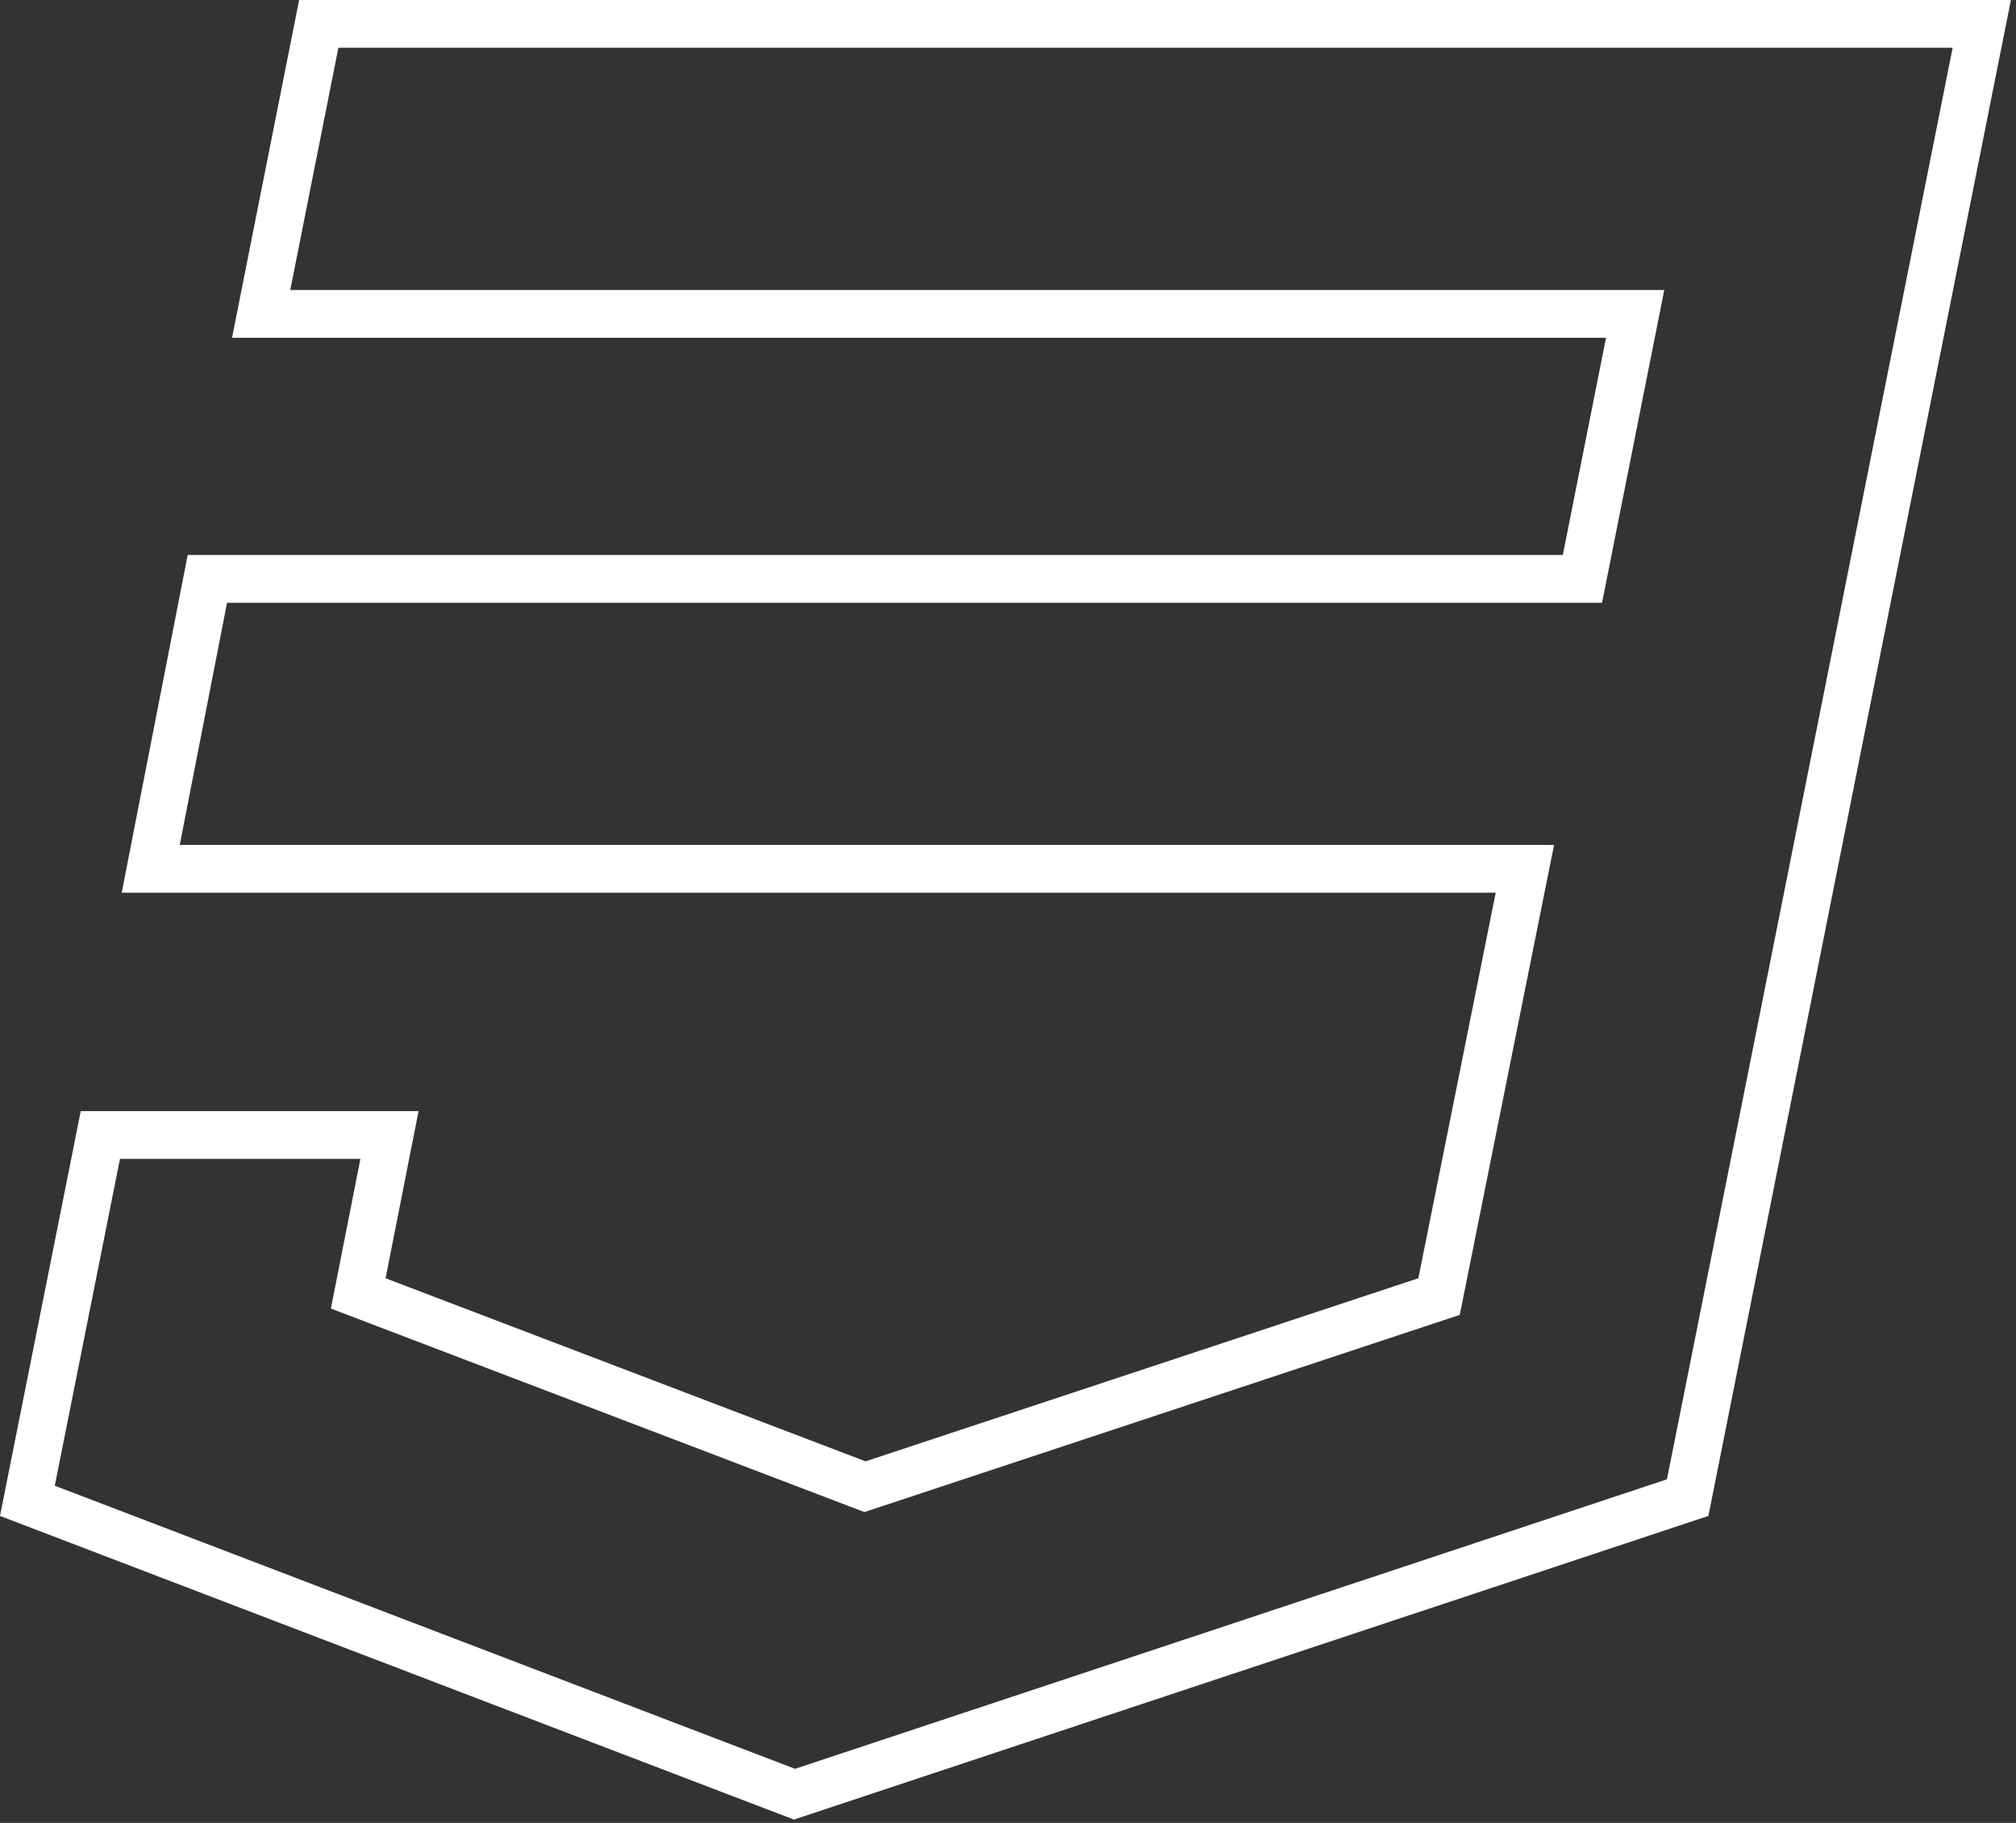 <?xml version="1.0" encoding="UTF-8"?> <svg xmlns="http://www.w3.org/2000/svg" width="115" height="104" viewBox="0 0 115 104" fill="none"><rect x="0" y="0" width="115" height="104" fill="#333333" stroke="none"/><path d="M113.048 1.364L96.27 85.443L45.32 102.363L1.562 85.625L5.725 64.753H22.218L20.658 72.663L20.435 73.791L21.509 74.201L48.89 84.647L49.343 84.82L49.804 84.667L81.337 74.221L82.089 73.972L82.245 73.195L86.657 51.201L86.985 49.569H85.32H8.598L11.829 33.026H89.148H90.267L90.486 31.929L92.951 19.537L93.275 17.907H91.614H14.897L18.183 1.364H113.048Z" stroke="white" stroke-width="2.727"></path></svg> 